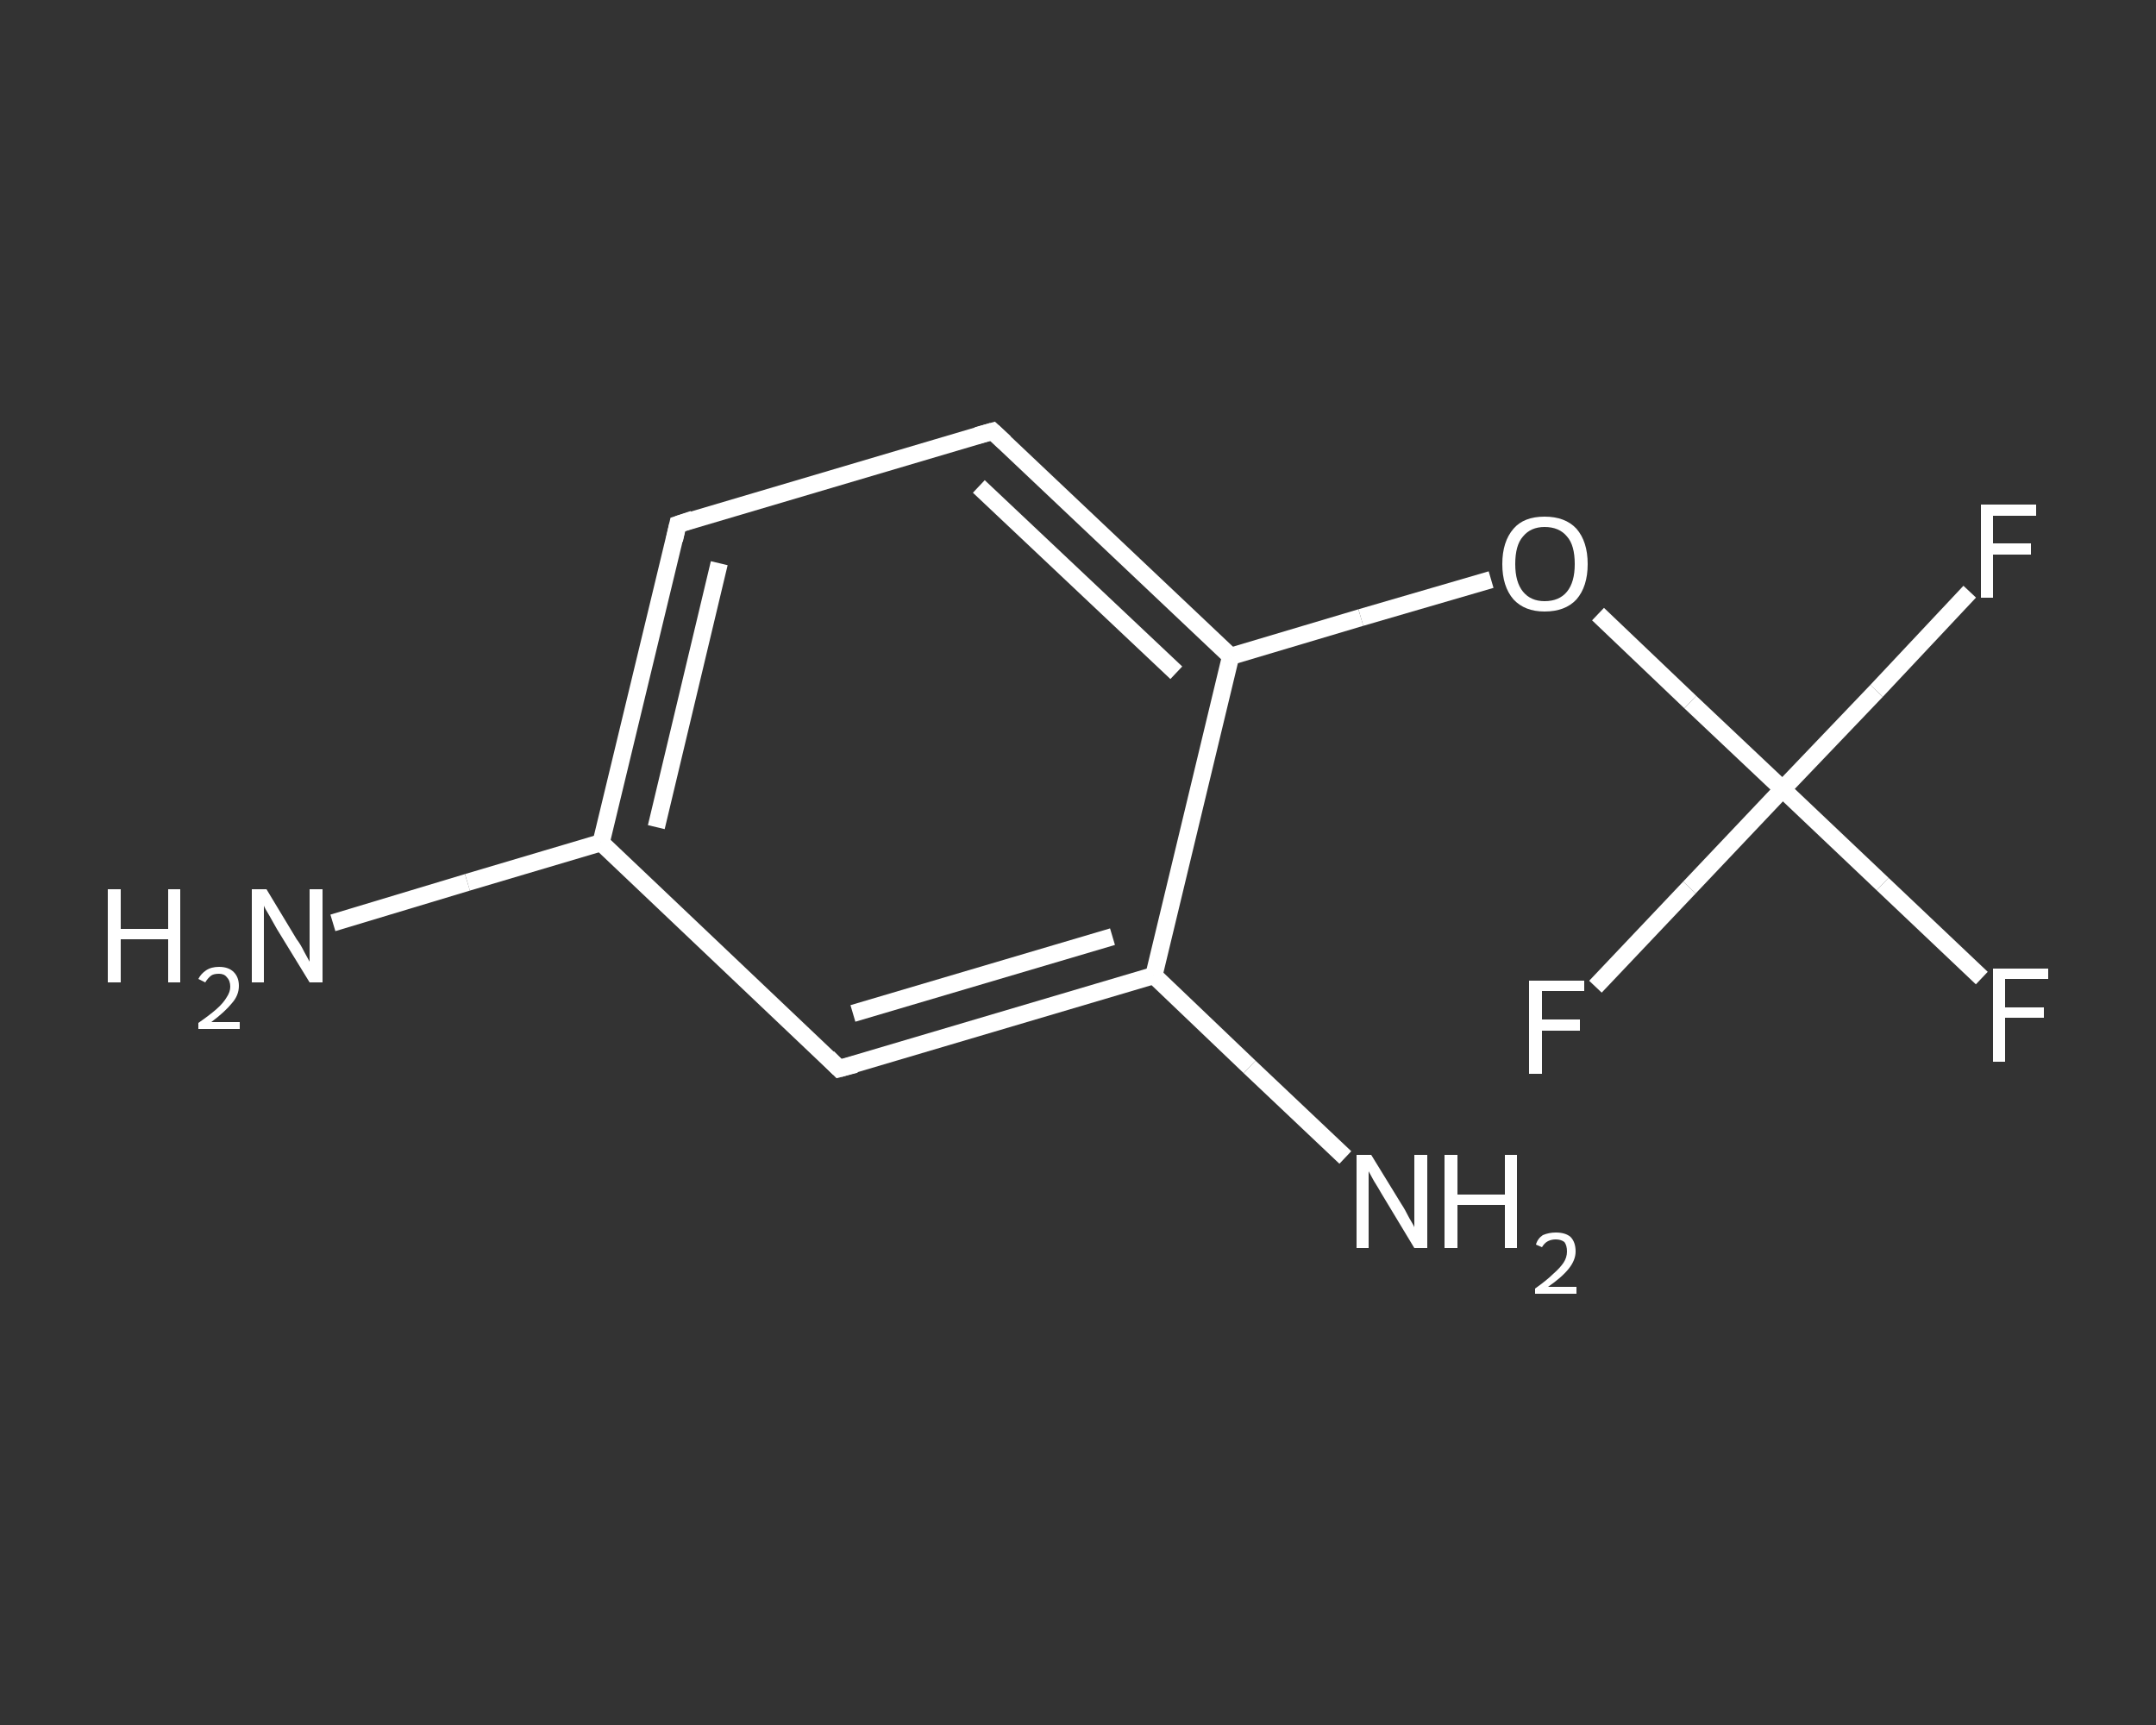 <?xml version='1.0' encoding='iso-8859-1'?>
<svg version='1.1' baseProfile='full'
              xmlns='http://www.w3.org/2000/svg'
                      xmlns:rdkit='http://www.rdkit.org/xml'
                      xmlns:xlink='http://www.w3.org/1999/xlink'
                  xml:space='preserve'
width='250px' height='200px' viewBox='0 0 250 200'>
<rect x="0" y="0" width="250" height="200" fill="#333333" stroke="none"/>
<!-- END OF HEADER -->
<rect style='opacity:1.0;fill:transparent;stroke:none' width='250.0' height='200.0' x='0.0' y='0.0'> </rect>
<path class='bond-0 atom-0 atom-1' d='M 38.6,107.0 L 54.2,102.3' style='fill:none;fill-rule:evenodd;stroke:#FFFFFF;stroke-width:2.0px;stroke-linecap:butt;stroke-linejoin:miter;stroke-opacity:1' />
<path class='bond-0 atom-0 atom-1' d='M 54.2,102.3 L 69.7,97.7' style='fill:none;fill-rule:evenodd;stroke:#FFFFFF;stroke-width:2.0px;stroke-linecap:butt;stroke-linejoin:miter;stroke-opacity:1' />
<path class='bond-1 atom-1 atom-2' d='M 69.7,97.7 L 78.6,60.8' style='fill:none;fill-rule:evenodd;stroke:#FFFFFF;stroke-width:2.0px;stroke-linecap:butt;stroke-linejoin:miter;stroke-opacity:1' />
<path class='bond-1 atom-1 atom-2' d='M 76.1,95.9 L 83.4,65.3' style='fill:none;fill-rule:evenodd;stroke:#FFFFFF;stroke-width:2.0px;stroke-linecap:butt;stroke-linejoin:miter;stroke-opacity:1' />
<path class='bond-2 atom-2 atom-3' d='M 78.6,60.8 L 115.1,50.0' style='fill:none;fill-rule:evenodd;stroke:#FFFFFF;stroke-width:2.0px;stroke-linecap:butt;stroke-linejoin:miter;stroke-opacity:1' />
<path class='bond-3 atom-3 atom-4' d='M 115.1,50.0 L 142.7,76.1' style='fill:none;fill-rule:evenodd;stroke:#FFFFFF;stroke-width:2.0px;stroke-linecap:butt;stroke-linejoin:miter;stroke-opacity:1' />
<path class='bond-3 atom-3 atom-4' d='M 113.5,56.4 L 136.4,78.0' style='fill:none;fill-rule:evenodd;stroke:#FFFFFF;stroke-width:2.0px;stroke-linecap:butt;stroke-linejoin:miter;stroke-opacity:1' />
<path class='bond-4 atom-4 atom-5' d='M 142.7,76.1 L 157.8,71.6' style='fill:none;fill-rule:evenodd;stroke:#FFFFFF;stroke-width:2.0px;stroke-linecap:butt;stroke-linejoin:miter;stroke-opacity:1' />
<path class='bond-4 atom-4 atom-5' d='M 157.8,71.6 L 172.9,67.2' style='fill:none;fill-rule:evenodd;stroke:#FFFFFF;stroke-width:2.0px;stroke-linecap:butt;stroke-linejoin:miter;stroke-opacity:1' />
<path class='bond-5 atom-5 atom-6' d='M 185.3,71.2 L 196.0,81.4' style='fill:none;fill-rule:evenodd;stroke:#FFFFFF;stroke-width:2.0px;stroke-linecap:butt;stroke-linejoin:miter;stroke-opacity:1' />
<path class='bond-5 atom-5 atom-6' d='M 196.0,81.4 L 206.7,91.5' style='fill:none;fill-rule:evenodd;stroke:#FFFFFF;stroke-width:2.0px;stroke-linecap:butt;stroke-linejoin:miter;stroke-opacity:1' />
<path class='bond-6 atom-6 atom-7' d='M 206.7,91.5 L 218.3,102.5' style='fill:none;fill-rule:evenodd;stroke:#FFFFFF;stroke-width:2.0px;stroke-linecap:butt;stroke-linejoin:miter;stroke-opacity:1' />
<path class='bond-6 atom-6 atom-7' d='M 218.3,102.5 L 229.8,113.4' style='fill:none;fill-rule:evenodd;stroke:#FFFFFF;stroke-width:2.0px;stroke-linecap:butt;stroke-linejoin:miter;stroke-opacity:1' />
<path class='bond-7 atom-6 atom-8' d='M 206.7,91.5 L 217.6,80.1' style='fill:none;fill-rule:evenodd;stroke:#FFFFFF;stroke-width:2.0px;stroke-linecap:butt;stroke-linejoin:miter;stroke-opacity:1' />
<path class='bond-7 atom-6 atom-8' d='M 217.6,80.1 L 228.4,68.6' style='fill:none;fill-rule:evenodd;stroke:#FFFFFF;stroke-width:2.0px;stroke-linecap:butt;stroke-linejoin:miter;stroke-opacity:1' />
<path class='bond-8 atom-6 atom-9' d='M 206.7,91.5 L 195.9,102.9' style='fill:none;fill-rule:evenodd;stroke:#FFFFFF;stroke-width:2.0px;stroke-linecap:butt;stroke-linejoin:miter;stroke-opacity:1' />
<path class='bond-8 atom-6 atom-9' d='M 195.9,102.9 L 185.0,114.4' style='fill:none;fill-rule:evenodd;stroke:#FFFFFF;stroke-width:2.0px;stroke-linecap:butt;stroke-linejoin:miter;stroke-opacity:1' />
<path class='bond-9 atom-4 atom-10' d='M 142.7,76.1 L 133.8,113.1' style='fill:none;fill-rule:evenodd;stroke:#FFFFFF;stroke-width:2.0px;stroke-linecap:butt;stroke-linejoin:miter;stroke-opacity:1' />
<path class='bond-10 atom-10 atom-11' d='M 133.8,113.1 L 144.9,123.7' style='fill:none;fill-rule:evenodd;stroke:#FFFFFF;stroke-width:2.0px;stroke-linecap:butt;stroke-linejoin:miter;stroke-opacity:1' />
<path class='bond-10 atom-10 atom-11' d='M 144.9,123.7 L 156.0,134.2' style='fill:none;fill-rule:evenodd;stroke:#FFFFFF;stroke-width:2.0px;stroke-linecap:butt;stroke-linejoin:miter;stroke-opacity:1' />
<path class='bond-11 atom-10 atom-12' d='M 133.8,113.1 L 97.3,123.9' style='fill:none;fill-rule:evenodd;stroke:#FFFFFF;stroke-width:2.0px;stroke-linecap:butt;stroke-linejoin:miter;stroke-opacity:1' />
<path class='bond-11 atom-10 atom-12' d='M 129.0,108.6 L 98.9,117.5' style='fill:none;fill-rule:evenodd;stroke:#FFFFFF;stroke-width:2.0px;stroke-linecap:butt;stroke-linejoin:miter;stroke-opacity:1' />
<path class='bond-12 atom-12 atom-1' d='M 97.3,123.9 L 69.7,97.7' style='fill:none;fill-rule:evenodd;stroke:#FFFFFF;stroke-width:2.0px;stroke-linecap:butt;stroke-linejoin:miter;stroke-opacity:1' />
<path d='M 78.2,62.6 L 78.6,60.8 L 80.4,60.2' style='fill:none;stroke:#FFFFFF;stroke-width:2.0px;stroke-linecap:butt;stroke-linejoin:miter;stroke-opacity:1;' />
<path d='M 113.3,50.5 L 115.1,50.0 L 116.5,51.3' style='fill:none;stroke:#FFFFFF;stroke-width:2.0px;stroke-linecap:butt;stroke-linejoin:miter;stroke-opacity:1;' />
<path d='M 99.2,123.4 L 97.3,123.9 L 96.0,122.6' style='fill:none;stroke:#FFFFFF;stroke-width:2.0px;stroke-linecap:butt;stroke-linejoin:miter;stroke-opacity:1;' />
<path class='atom-0' d='M 12.5 103.1
L 14.0 103.1
L 14.0 107.7
L 19.5 107.7
L 19.5 103.1
L 20.9 103.1
L 20.9 113.9
L 19.5 113.9
L 19.5 108.9
L 14.0 108.9
L 14.0 113.9
L 12.5 113.9
L 12.5 103.1
' fill='#FFFFFF'/>
<path class='atom-0' d='M 23.0 113.5
Q 23.3 112.9, 23.9 112.5
Q 24.5 112.1, 25.4 112.1
Q 26.5 112.1, 27.1 112.7
Q 27.7 113.3, 27.7 114.3
Q 27.7 115.4, 26.9 116.3
Q 26.1 117.3, 24.5 118.5
L 27.8 118.5
L 27.8 119.3
L 23.0 119.3
L 23.0 118.6
Q 24.3 117.7, 25.1 117.0
Q 25.9 116.3, 26.3 115.6
Q 26.7 115.0, 26.7 114.4
Q 26.7 113.7, 26.3 113.3
Q 26.0 112.9, 25.4 112.9
Q 24.8 112.9, 24.5 113.1
Q 24.1 113.4, 23.8 113.9
L 23.0 113.5
' fill='#FFFFFF'/>
<path class='atom-0' d='M 30.9 103.1
L 34.4 108.9
Q 34.8 109.4, 35.3 110.4
Q 35.9 111.5, 35.9 111.5
L 35.9 103.1
L 37.4 103.1
L 37.4 113.9
L 35.9 113.9
L 32.1 107.7
Q 31.7 107.0, 31.2 106.1
Q 30.7 105.3, 30.6 105.0
L 30.6 113.9
L 29.2 113.9
L 29.2 103.1
L 30.9 103.1
' fill='#FFFFFF'/>
<path class='atom-5' d='M 174.2 65.4
Q 174.2 62.8, 175.5 61.3
Q 176.7 59.9, 179.1 59.9
Q 181.5 59.9, 182.8 61.3
Q 184.1 62.8, 184.1 65.4
Q 184.1 68.0, 182.8 69.5
Q 181.5 70.9, 179.1 70.9
Q 176.8 70.9, 175.5 69.5
Q 174.2 68.0, 174.2 65.4
M 179.1 69.7
Q 180.8 69.7, 181.7 68.6
Q 182.6 67.5, 182.6 65.4
Q 182.6 63.2, 181.7 62.2
Q 180.8 61.1, 179.1 61.1
Q 177.5 61.1, 176.6 62.2
Q 175.7 63.2, 175.7 65.4
Q 175.7 67.5, 176.6 68.6
Q 177.5 69.7, 179.1 69.7
' fill='#FFFFFF'/>
<path class='atom-7' d='M 231.1 112.3
L 237.5 112.3
L 237.5 113.5
L 232.5 113.5
L 232.5 116.8
L 237.0 116.8
L 237.0 118.0
L 232.5 118.0
L 232.5 123.1
L 231.1 123.1
L 231.1 112.3
' fill='#FFFFFF'/>
<path class='atom-8' d='M 229.7 58.5
L 236.1 58.5
L 236.1 59.8
L 231.1 59.8
L 231.1 63.0
L 235.5 63.0
L 235.5 64.3
L 231.1 64.3
L 231.1 69.3
L 229.7 69.3
L 229.7 58.5
' fill='#FFFFFF'/>
<path class='atom-9' d='M 177.3 113.7
L 183.7 113.7
L 183.7 114.9
L 178.8 114.9
L 178.8 118.2
L 183.2 118.2
L 183.2 119.5
L 178.8 119.5
L 178.8 124.5
L 177.3 124.5
L 177.3 113.7
' fill='#FFFFFF'/>
<path class='atom-11' d='M 159.0 133.9
L 162.5 139.6
Q 162.9 140.2, 163.4 141.2
Q 164.0 142.2, 164.0 142.3
L 164.0 133.9
L 165.5 133.9
L 165.5 144.7
L 164.0 144.7
L 160.2 138.4
Q 159.8 137.7, 159.3 136.9
Q 158.8 136.0, 158.7 135.8
L 158.7 144.7
L 157.3 144.7
L 157.3 133.9
L 159.0 133.9
' fill='#FFFFFF'/>
<path class='atom-11' d='M 167.5 133.9
L 169.0 133.9
L 169.0 138.5
L 174.5 138.5
L 174.5 133.9
L 175.9 133.9
L 175.9 144.7
L 174.5 144.7
L 174.5 139.7
L 169.0 139.7
L 169.0 144.7
L 167.5 144.7
L 167.5 133.9
' fill='#FFFFFF'/>
<path class='atom-11' d='M 178.1 144.3
Q 178.3 143.6, 178.9 143.2
Q 179.6 142.9, 180.4 142.9
Q 181.5 142.9, 182.1 143.4
Q 182.7 144.0, 182.7 145.1
Q 182.7 146.1, 181.9 147.1
Q 181.1 148.1, 179.5 149.2
L 182.8 149.2
L 182.8 150.0
L 178.0 150.0
L 178.0 149.4
Q 179.4 148.4, 180.1 147.7
Q 180.9 147.0, 181.3 146.4
Q 181.7 145.8, 181.7 145.1
Q 181.7 144.4, 181.4 144.0
Q 181.0 143.7, 180.4 143.7
Q 179.9 143.7, 179.5 143.9
Q 179.1 144.1, 178.8 144.6
L 178.1 144.3
' fill='#FFFFFF'/>
</svg>
